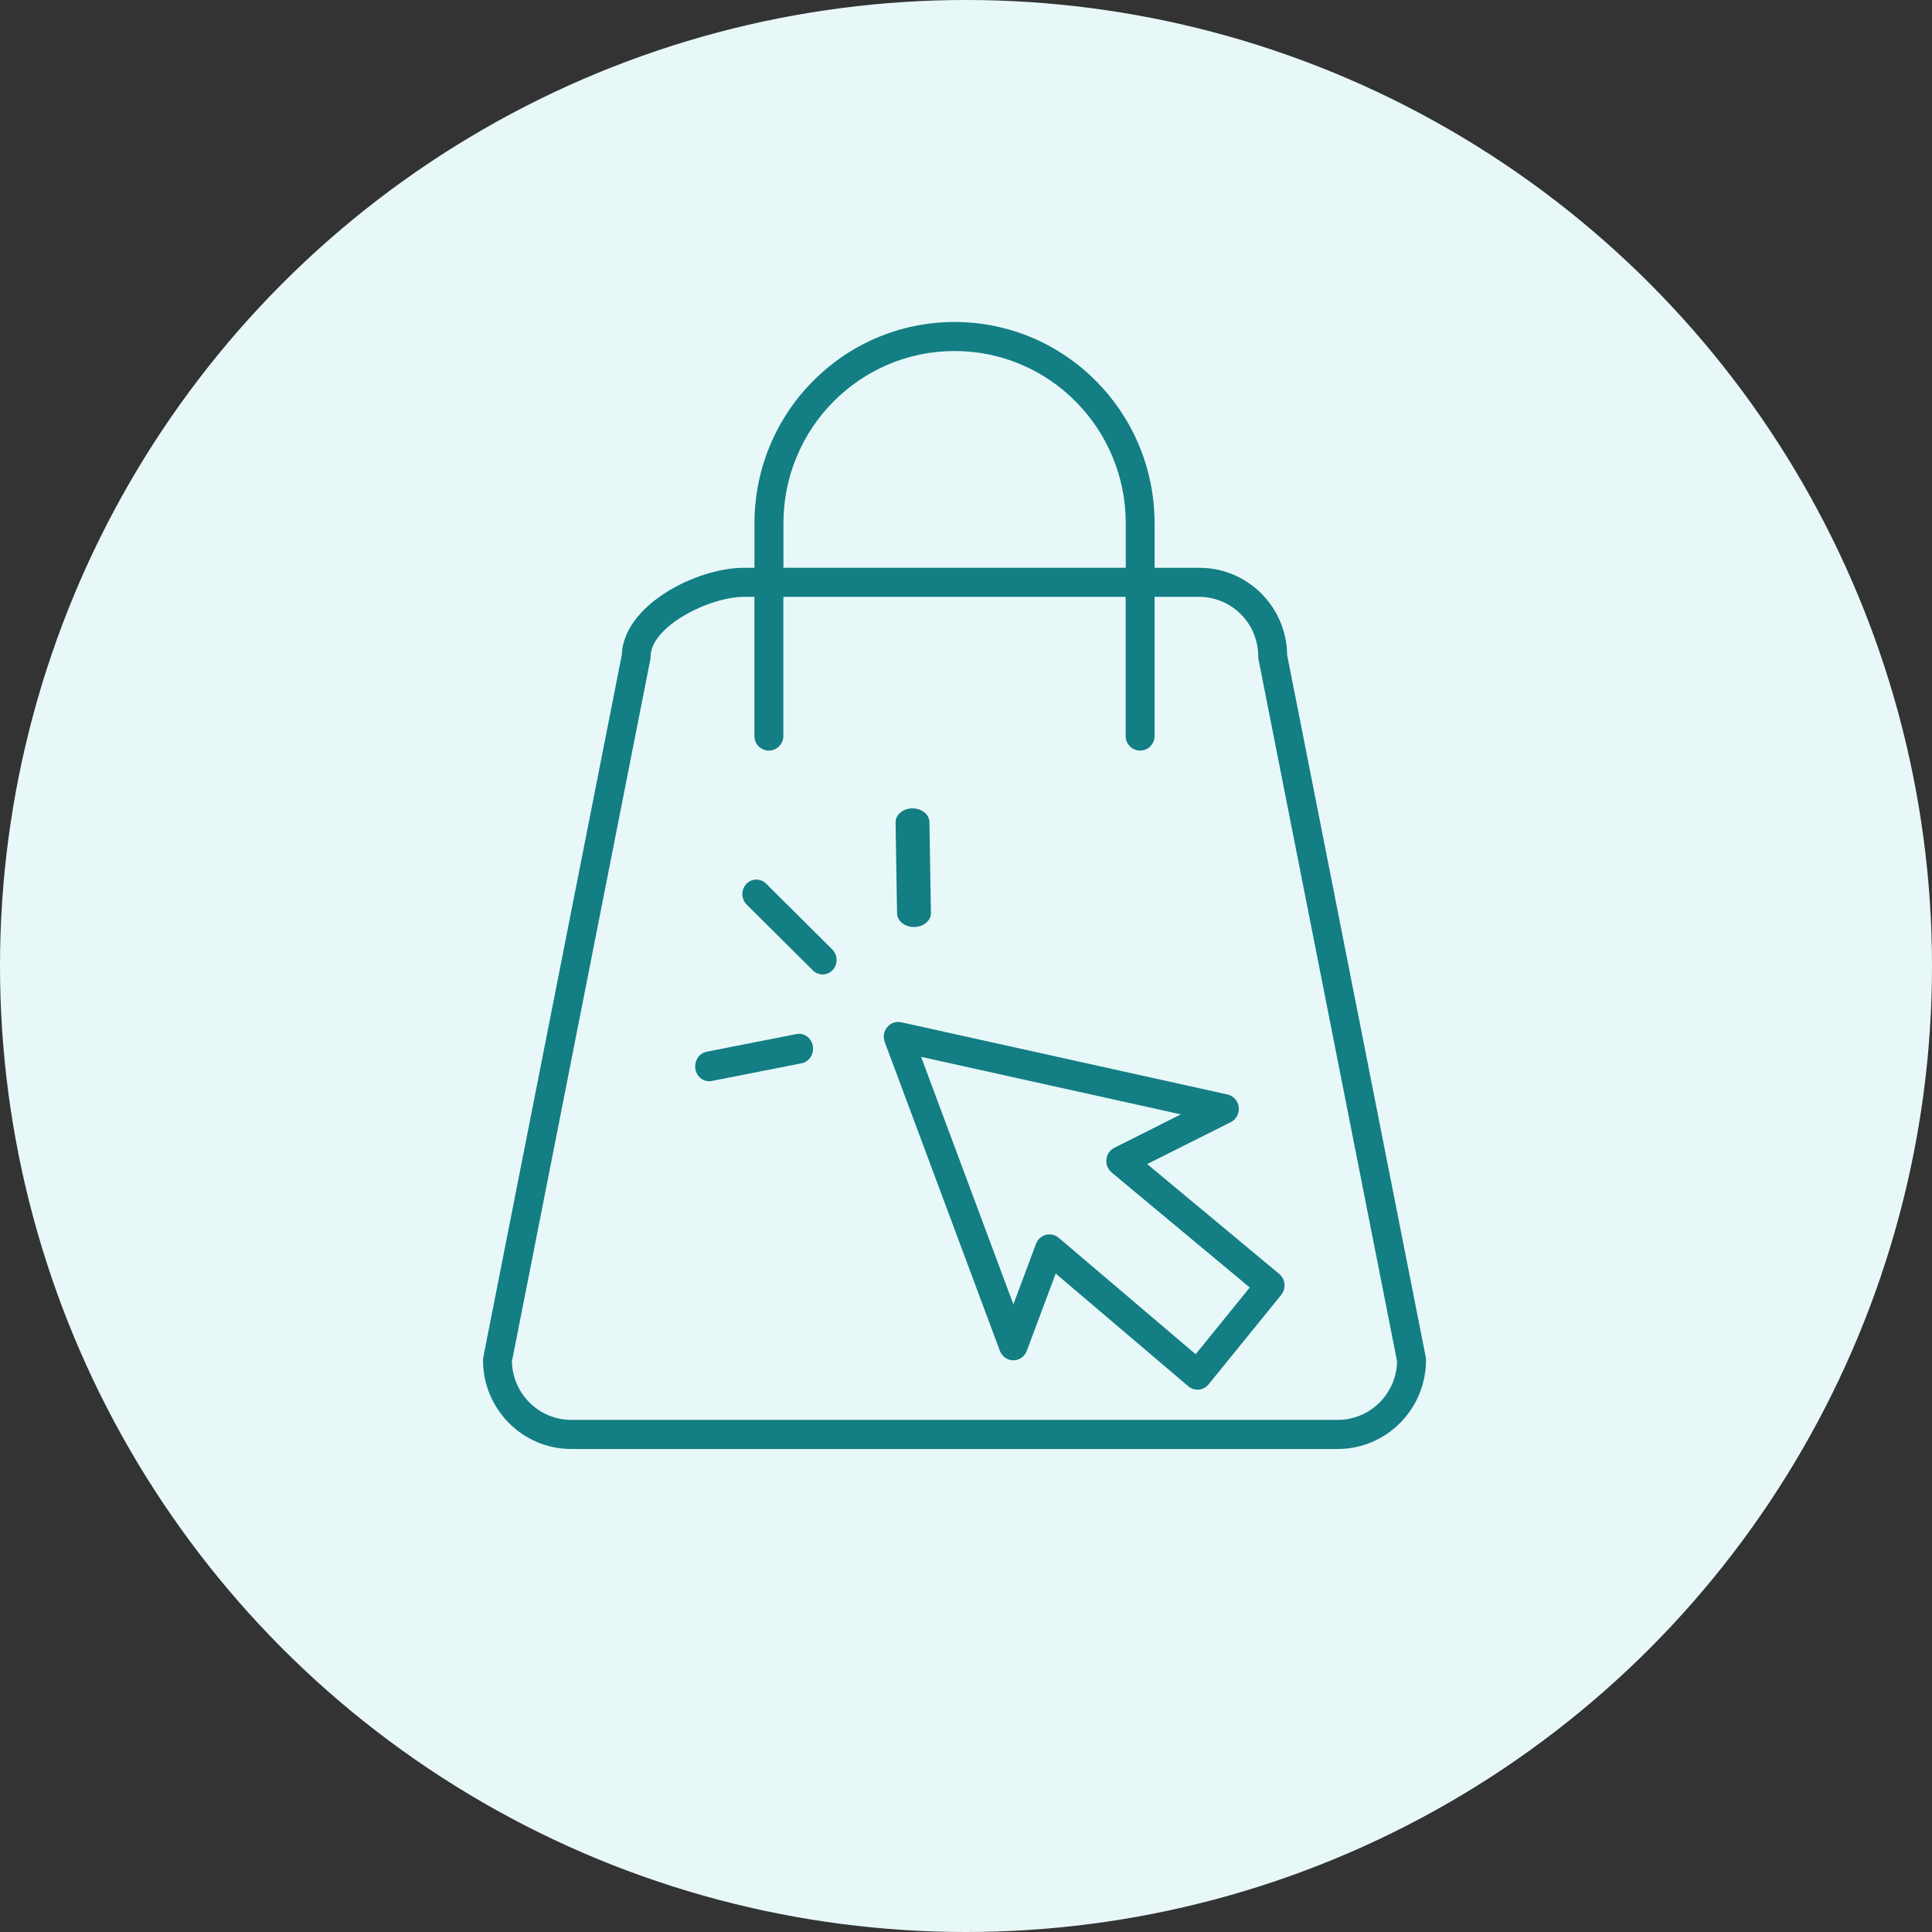 <?xml version="1.0" encoding="UTF-8"?>
<svg width="84px" height="84px" viewBox="0 0 84 84" version="1.1" xmlns="http://www.w3.org/2000/svg" xmlns:xlink="http://www.w3.org/1999/xlink">
    <rect x="0" y="0" width="84" height="84" fill="#333333" stroke="none"/>
    <title>mercado</title>
    <g id="Page-1" stroke="none" stroke-width="1" fill="none" fill-rule="evenodd">
        <g id="mercado">
            <circle id="Oval" fill="#E8F8F9" cx="42" cy="42" r="42"></circle>
            <g id="Group-10" transform="translate(21, 14)" fill="#137E84" fill-rule="nonzero">
                <g id="Grupo_37232">
                    <path d="M32.51,34.791 C32.751,34.671 32.891,34.408 32.858,34.136 C32.826,33.864 32.628,33.643 32.367,33.586 L18.183,30.446 C17.959,30.397 17.726,30.476 17.577,30.654 C17.427,30.832 17.384,31.079 17.465,31.299 L22.473,44.733 C22.566,44.981 22.799,45.145 23.058,45.145 L23.058,45.145 C23.318,45.145 23.55,44.982 23.643,44.733 L24.9,41.372 L30.665,46.273 C30.931,46.499 31.326,46.462 31.547,46.19 L34.706,42.297 C34.813,42.165 34.863,41.995 34.847,41.825 C34.831,41.655 34.749,41.498 34.619,41.39 L28.878,36.611 L32.51,34.791 Z M33.337,41.978 L30.985,44.88 L25.029,39.815 C24.916,39.72 24.774,39.668 24.628,39.668 C24.575,39.668 24.521,39.675 24.47,39.689 C24.274,39.741 24.115,39.887 24.044,40.08 L23.06,42.711 L19.048,31.95 L30.342,34.451 L27.451,35.903 C27.26,35.999 27.129,36.189 27.105,36.406 C27.081,36.624 27.167,36.839 27.332,36.977 L33.337,41.978 Z" id="Trazado_19095"></path>
                    <path d="M13.632,30.958 L9.723,31.728 C9.414,31.789 9.199,32.09 9.228,32.423 C9.256,32.756 9.519,33.011 9.833,33.011 C9.87,33.011 9.907,33.007 9.944,32.999 L13.853,32.23 C14.066,32.188 14.243,32.028 14.315,31.81 C14.388,31.592 14.345,31.35 14.205,31.174 C14.064,30.999 13.846,30.916 13.632,30.958 L13.632,30.958 Z" id="Trazado_19096"></path>
                    <path d="M12.308,24.419 C12.151,24.262 11.925,24.204 11.716,24.267 C11.506,24.329 11.345,24.503 11.293,24.722 C11.241,24.942 11.306,25.173 11.463,25.329 L14.342,28.191 C14.499,28.348 14.725,28.406 14.934,28.344 C15.144,28.281 15.305,28.107 15.357,27.888 C15.409,27.669 15.344,27.438 15.187,27.282 L12.308,24.419 Z" id="Trazado_19097"></path>
                    <path d="M18.739,26.305 L18.748,26.305 C19.155,26.301 19.48,26.027 19.475,25.694 L19.41,21.743 C19.405,21.413 19.077,21.147 18.674,21.147 L18.664,21.147 C18.468,21.149 18.282,21.215 18.145,21.331 C18.009,21.446 17.934,21.601 17.938,21.761 L18.002,25.712 C18.009,26.041 18.337,26.305 18.739,26.305 L18.739,26.305 Z" id="Trazado_19098"></path>
                    <path d="M40.991,45.014 L34.963,14.481 C34.94,12.379 33.24,10.687 31.151,10.687 L29.2,10.687 L29.2,8.757 C29.2,3.921 25.306,0 20.502,0 C15.697,0 11.803,3.921 11.803,8.757 L11.803,10.687 L11.34,10.687 C9.275,10.687 6.098,12.312 6.033,14.483 L0.012,45.016 C0.004,45.057 0,45.098 0,45.139 C0.003,47.27 1.718,48.997 3.835,49 L37.164,49 C39.281,48.997 40.996,47.27 41,45.139 C41.001,45.097 40.998,45.055 40.991,45.014 L40.991,45.014 Z M13.062,8.754 C13.062,4.616 16.394,1.262 20.504,1.262 C24.614,1.262 27.946,4.616 27.946,8.754 L27.946,10.684 L13.062,10.684 L13.062,8.754 Z M37.168,47.734 L3.837,47.734 C2.436,47.733 1.291,46.606 1.257,45.196 L7.275,14.671 C7.283,14.631 7.287,14.589 7.287,14.548 C7.287,13.234 9.85,11.95 11.338,11.95 L11.801,11.95 L11.801,18.001 C11.801,18.351 12.082,18.634 12.429,18.634 C12.776,18.634 13.058,18.351 13.058,18.001 L13.058,11.95 L27.942,11.95 L27.942,18.001 C27.942,18.351 28.223,18.634 28.57,18.634 C28.917,18.634 29.198,18.351 29.198,18.001 L29.198,11.95 L31.145,11.95 C31.828,11.953 32.483,12.229 32.963,12.718 C33.444,13.207 33.711,13.868 33.706,14.556 C33.706,14.595 33.71,14.633 33.718,14.671 L39.744,45.196 C39.71,46.606 38.567,47.732 37.166,47.734 L37.168,47.734 Z" id="Trazado_19099"></path>
                </g>
            </g>
        </g>
    </g>
</svg>